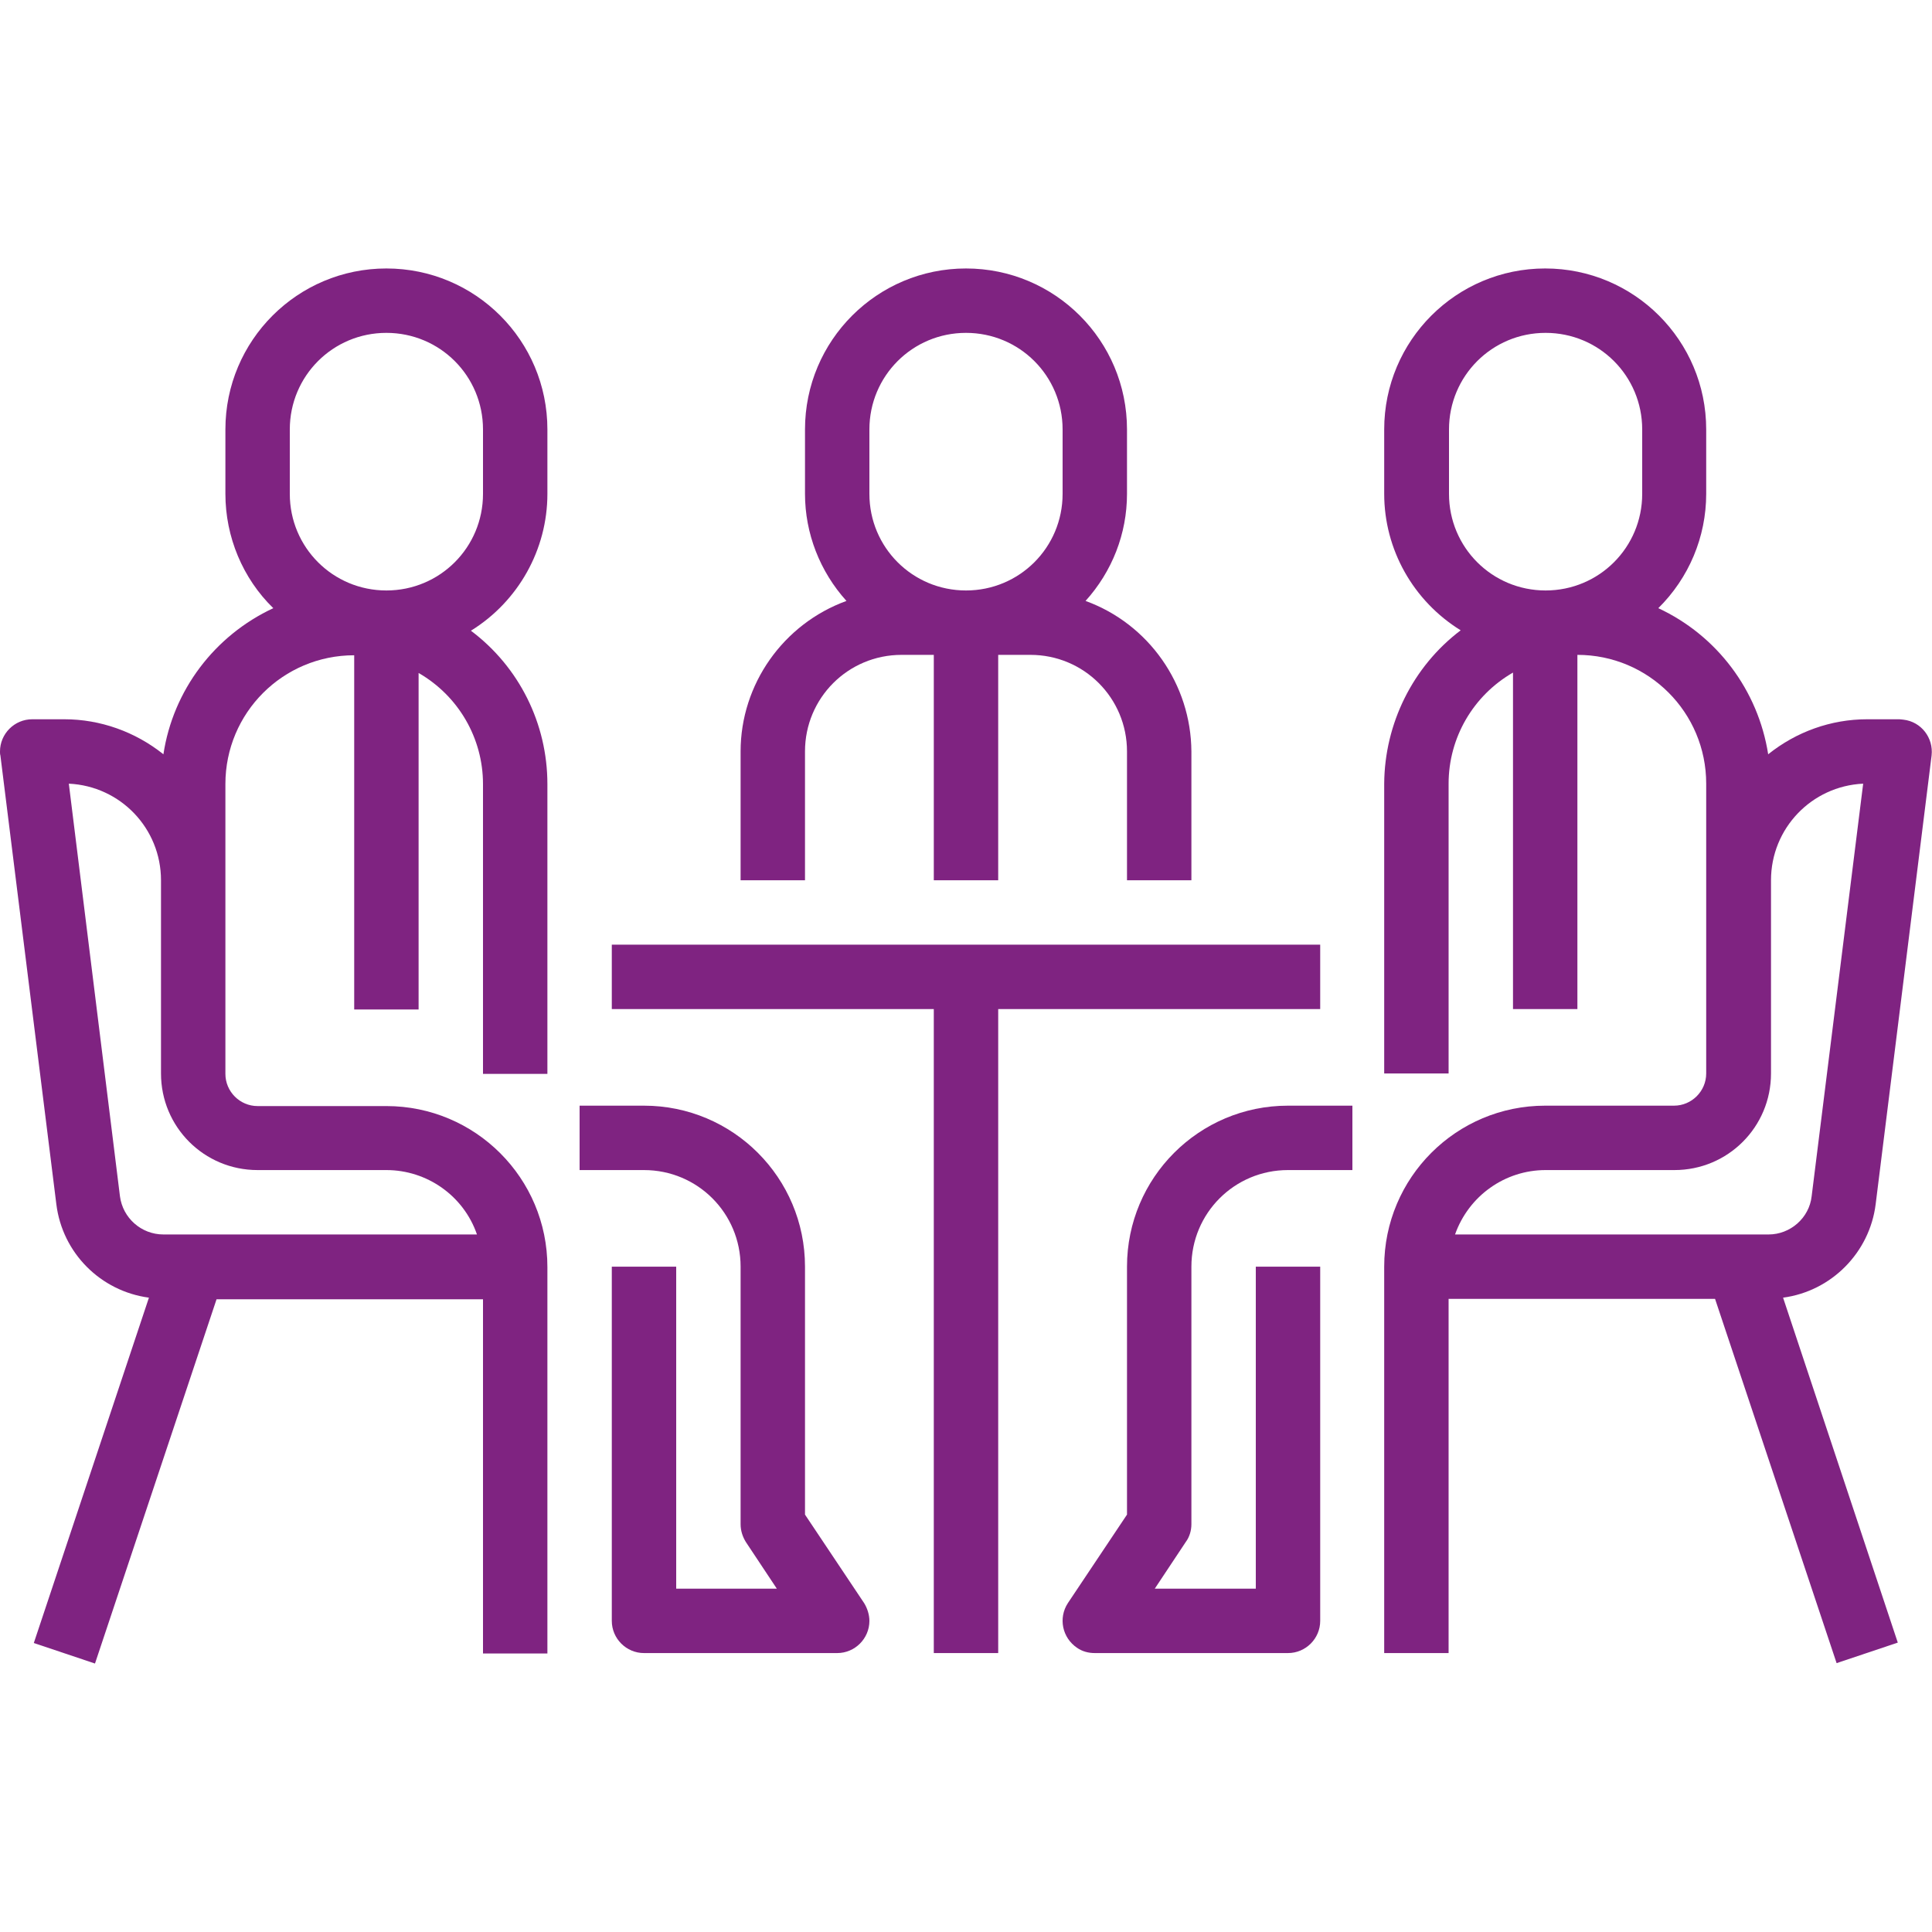 <?xml version="1.0" encoding="UTF-8"?> <!-- Generator: Adobe Illustrator 22.0.1, SVG Export Plug-In . SVG Version: 6.00 Build 0) --> <svg xmlns="http://www.w3.org/2000/svg" xmlns:xlink="http://www.w3.org/1999/xlink" id="Capa_1" x="0px" y="0px" viewBox="0 0 480 480" style="enable-background:new 0 0 480 480;" xml:space="preserve"> <style type="text/css"> .st0{fill:#7F2381;} </style> <g> <g> <path class="st0" d="M269.7,149.3c6.6-7.3,10.3-16.7,10.3-26.6v-16c0-22.1-17.9-40-40-40s-40,17.9-40,40v16 c0,9.8,3.7,19.3,10.3,26.6C194.6,155,184,170,184,186.7v32h16v-32c0-13.3,10.7-24,24-24h8v56h16v-56h8c13.3,0,24,10.7,24,24v32h16 v-32C295.9,170,285.4,155,269.7,149.3z M264,122.7c0,13.3-10.7,24-24,24s-24-10.7-24-24v-16c0-13.3,10.7-24,24-24s24,10.7,24,24 V122.7z"></path> </g> </g> <g> <g> <path class="st0" d="M214.7,398.3l-14.7-22v-61.6c0-22.1-17.9-40-40-40h-16v16h16c13.3,0,24,10.7,24,24v64c0,1.6,0.5,3.1,1.3,4.4 l7.7,11.6H168v-80h-16v88c0,4.4,3.6,8,8,8h48c4.4,0,8-3.6,8-8C216,401.2,215.5,399.6,214.7,398.3z"></path> </g> </g> <g> <g> <path class="st0" d="M136,122.7v-16c0-22.1-17.9-40-40-40s-40,17.9-40,40v16c0,10.7,4.3,21,11.9,28.4 c-14.6,6.8-24.9,20.4-27.3,36.3c-7-5.6-15.7-8.7-24.6-8.7H8c-4.4,0-8,3.6-8,8c0,0.3,0,0.7,0.1,1L14,299.2 c1.5,12.1,11,21.6,23,23.2L8.4,408.2l15.2,5.1l30.2-90.5H120v88h16v-96c0-22.1-17.9-40-40-40H64c-4.4,0-8-3.6-8-8v-72 c0-17.7,14.3-32,32-32v88h16v-83.6c9.9,5.7,16,16.2,16,27.6v72h16v-72c0-15-7-29.1-19-38.1C128.8,149.4,136,136.5,136,122.7z M64,290.7h32c10.1,0,19.2,6.4,22.5,16H40.6c-5.5,0-10.1-4.1-10.8-9.5L17.1,194.7c12.8,0.6,22.9,11.1,22.9,24v48 C40,280,50.7,290.7,64,290.7z M120,122.7c0,13.3-10.7,24-24,24s-24-10.7-24-24v-16c0-13.3,10.7-24,24-24s24,10.7,24,24V122.7z"></path> </g> </g> <g> <g> <polygon class="st0" points="152,234.7 152,250.7 232,250.7 232,410.7 248,410.7 248,250.7 328,250.7 328,234.7 "></polygon> </g> </g> <g> <g> <path class="st0" d="M296,378.7v-64c0-13.3,10.7-24,24-24h16v-16h-16c-22.1,0-40,17.9-40,40v61.6l-14.7,22 c-2.4,3.7-1.4,8.6,2.3,11.1c1.3,0.9,2.8,1.3,4.4,1.3h48c4.4,0,8-3.6,8-8v-88h-16v80h-25.1l7.7-11.6 C295.5,381.9,296,380.3,296,378.7z"></path> </g> </g> <g> <g> <path class="st0" d="M466,299.2l13.9-111.5c0.5-4.4-2.6-8.4-7-8.9c-0.3,0-0.6-0.1-1-0.1h-8c-9,0-17.6,3.1-24.6,8.7 c-2.5-15.9-12.7-29.5-27.3-36.3c7.6-7.5,11.9-17.7,11.9-28.4v-16c0-22.1-17.9-40-40-40s-40,17.9-40,40v16c0,13.8,7.2,26.6,19,33.9 c-11.9,9-18.9,23.2-19,38.1v72h16v-72c0-11.4,6.1-21.9,16-27.6v83.6h16v-88c17.7,0,32,14.3,32,32v72c0,4.4-3.6,8-8,8h-32 c-22.1,0-40,17.9-40,40v96h16v-88h66.2l30.2,90.5l15.2-5.1L443,322.4C455,320.8,464.5,311.2,466,299.2z M408,122.7 c0,13.3-10.7,24-24,24s-24-10.7-24-24v-16c0-13.3,10.7-24,24-24s24,10.7,24,24V122.7z M439.4,306.7h-77.9c3.4-9.6,12.4-16,22.5-16 h32c13.3,0,24-10.7,24-24v-48c0-12.9,10.1-23.4,22.9-24l-12.8,102.5C449.5,302.6,444.8,306.7,439.4,306.7z"></path> </g> </g> </svg> 